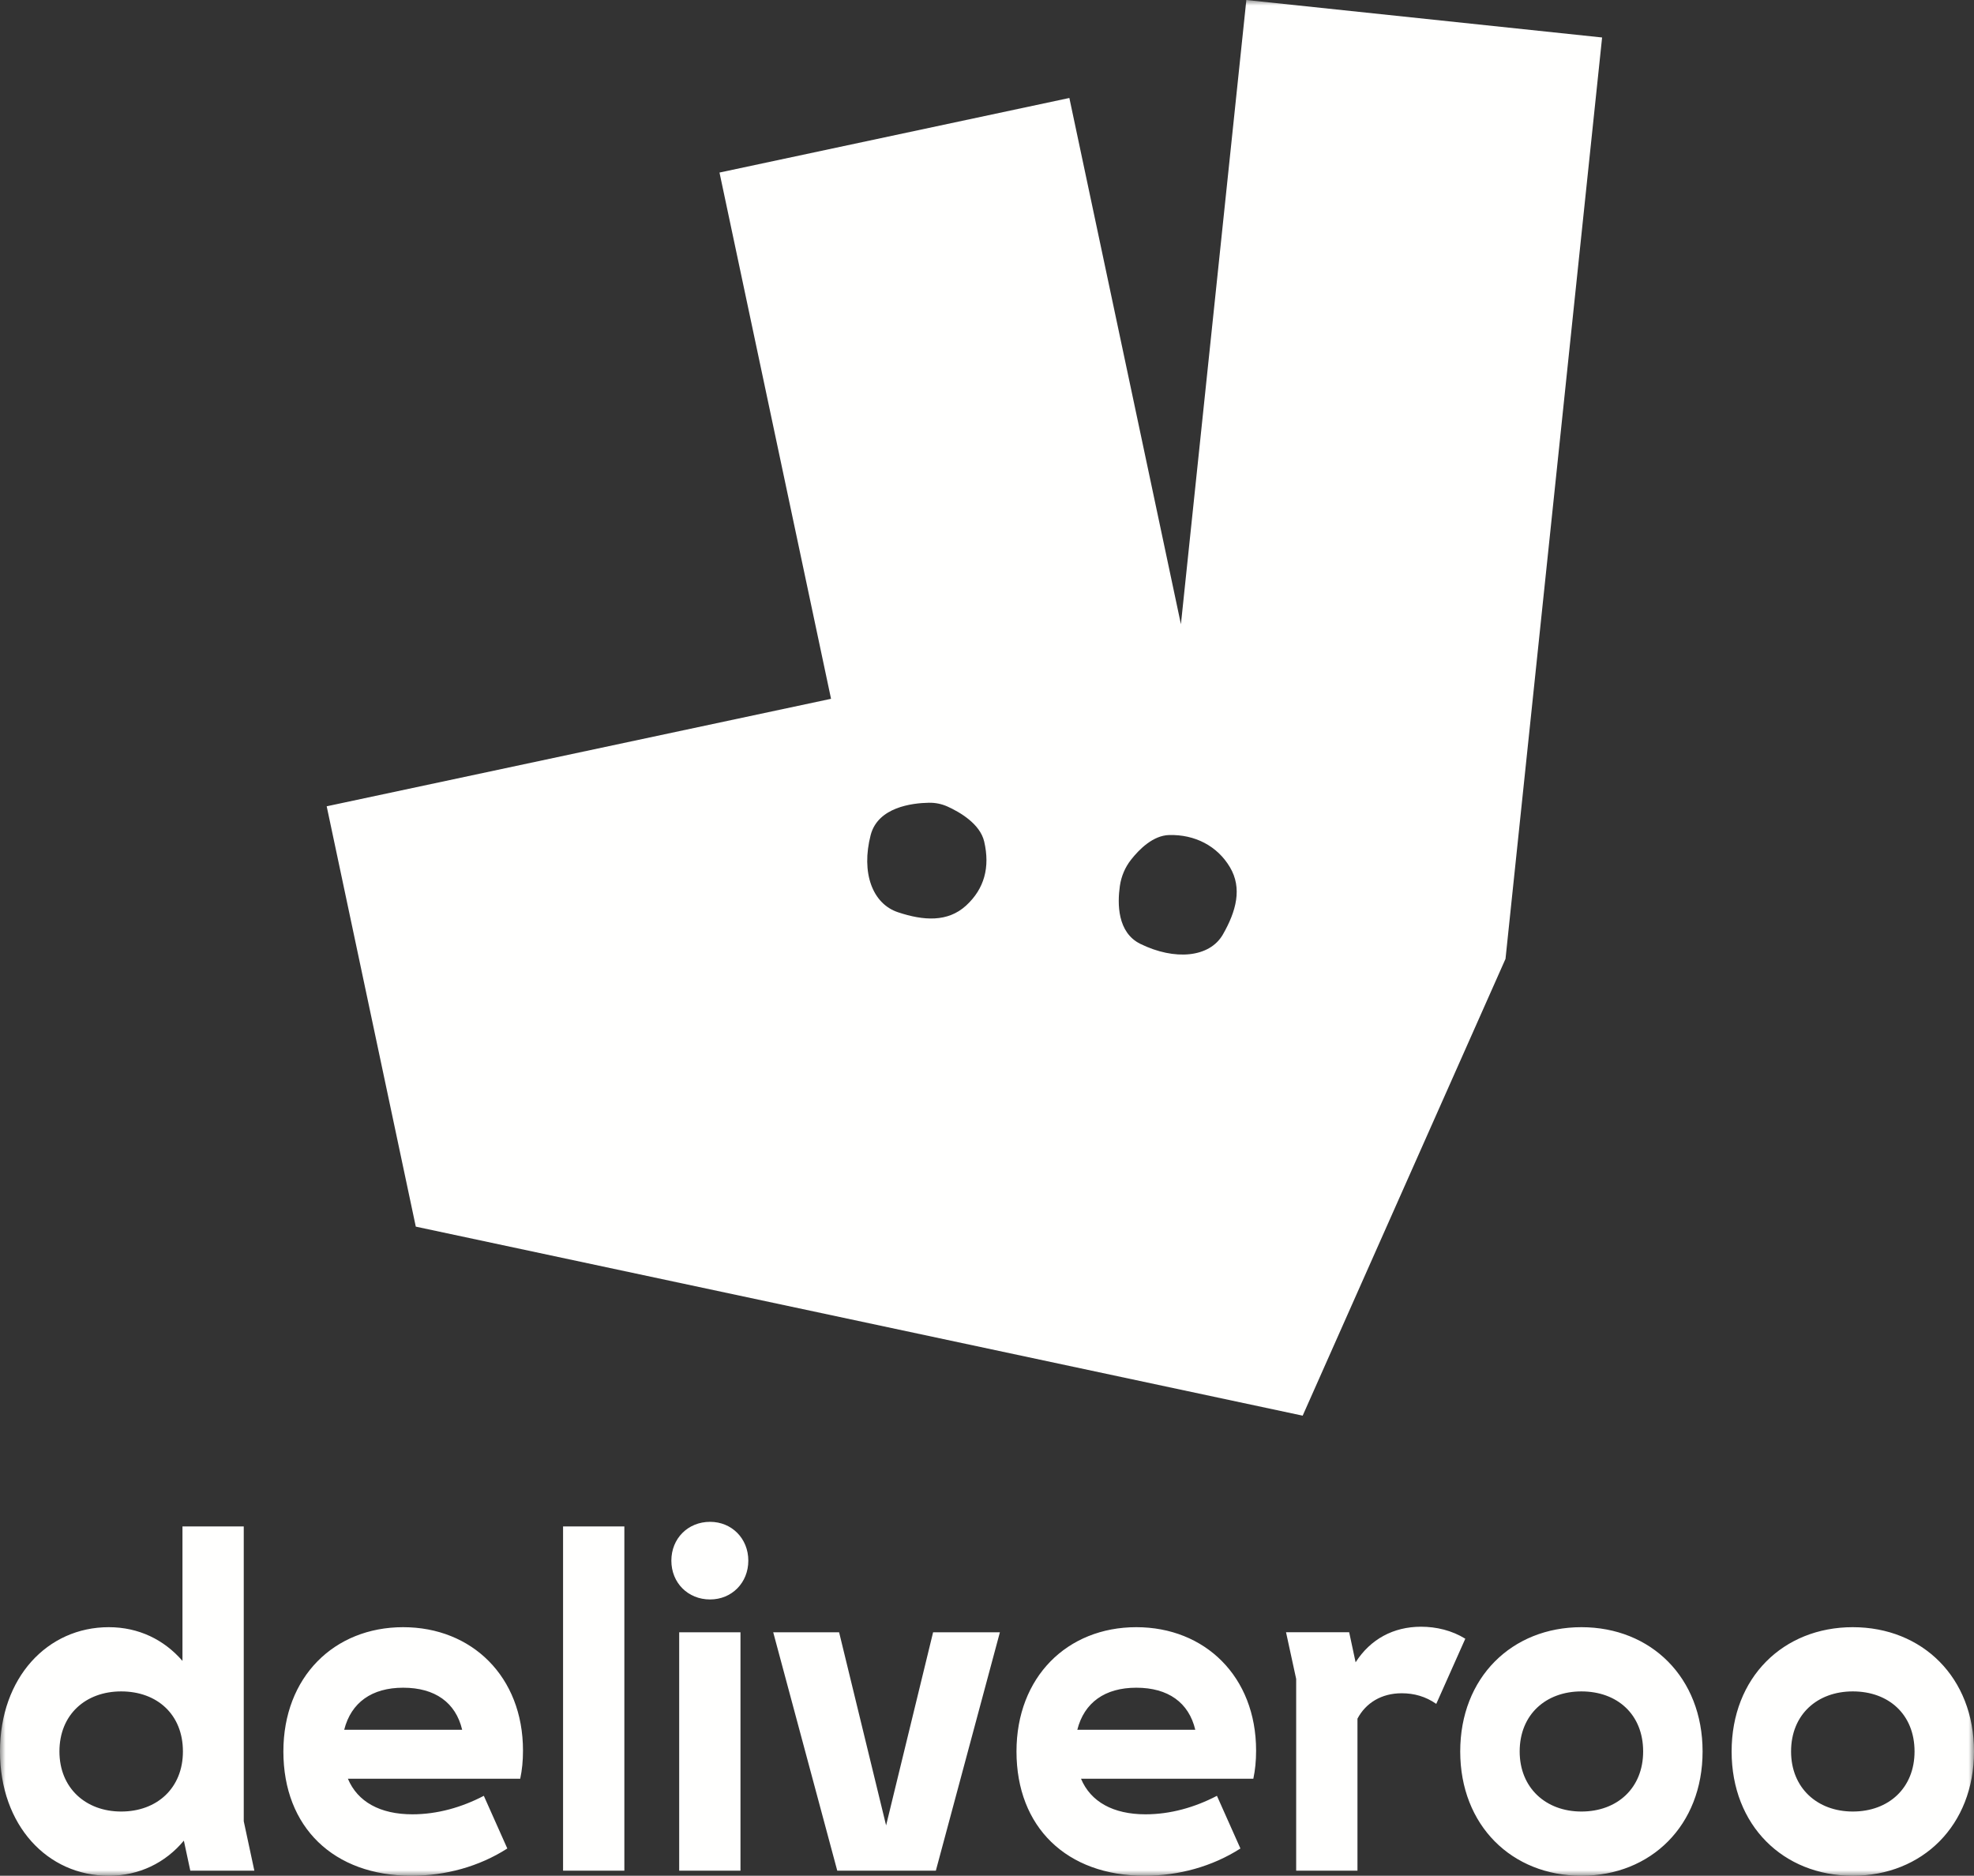 <svg xmlns="http://www.w3.org/2000/svg" xmlns:xlink="http://www.w3.org/1999/xlink" width="181" height="172" viewBox="0 0 181 172">
    <rect x="0" y="0" width="181" height="172" fill="#333333" stroke="none"/>
    <defs>
        <path id="wutapznowa" d="M0 0L181 0 181 172 0 172z"/>
    </defs>
    <g fill="none" fill-rule="evenodd">
        <mask id="xjgd3m0reb" fill="#fff">
            <use xlink:href="#wutapznowa"/>
        </mask>
        <path fill="#FFFFFE" d="M79.832 76.575c.663-2.557 3.783-2.938 5.345-2.966.592-.01 1.175.109 1.715.354 1.103.501 2.973 1.574 3.351 3.207.545 2.351.02 4.324-1.659 5.866-1.679 1.54-3.897 1.398-6.246.614-2.351-.782-3.395-3.631-2.506-7.075zm22.851 4.665c.127-.883.477-1.714 1.029-2.413.758-.964 2.023-2.218 3.483-2.257 2.375-.063 4.42 1.006 5.574 2.94 1.157 1.93.578 4.055-.642 6.182-1.22 2.123-4.419 2.404-7.564.859-2.122-1.043-2.111-3.695-1.88-5.311zm-64.558 31.238l81.32 17.333 18.598-41.886L146.9 3.437 114.28 0l-5.999 57.24L98.052 8.984l-32.08 6.838L76.2 64.078l-46.245 9.856 8.17 38.544zm24.152 59.056h5.619v-21.861h-5.62v21.861zm36.504-12.921c.633-2.5 2.535-3.856 5.408-3.856 2.915 0 4.816 1.356 5.408 3.856H98.78zm5.408-9.406c-6.338 0-10.985 4.575-10.985 11.396 0 6.949 4.605 11.397 11.745 11.397 3.127 0 6.211-.847 8.788-2.5l-2.154-4.83c-2.028 1.06-4.267 1.696-6.549 1.696-2.958 0-5.028-1.145-5.915-3.263h15.802c.169-.805.253-1.61.253-2.584 0-6.779-4.69-11.312-10.985-11.312zm-35.574-6.101c0 2.034-1.522 3.559-3.507 3.559-2.028 0-3.55-1.525-3.55-3.56 0-2.032 1.522-3.558 3.55-3.558 1.985 0 3.507 1.526 3.507 3.559zm16.941 6.567h6.127l-5.873 21.861H76.77l-5.873-21.861h6.042l4.309 17.71 4.31-17.71zm84.332 16.438c-3.254 0-5.661-2.16-5.661-5.508 0-3.389 2.407-5.507 5.66-5.507 3.296 0 5.662 2.118 5.662 5.507 0 3.347-2.366 5.508-5.661 5.508zm0-16.904c-6.38 0-11.112 4.618-11.112 11.396 0 6.78 4.732 11.397 11.112 11.397S181 167.382 181 160.603c0-6.778-4.732-11.396-11.112-11.396zm-35.532 1.059l-2.662 5.974c-.972-.678-2.028-.974-3.169-.974-1.859 0-3.295.89-4.056 2.33v13.938h-5.62v-17.582l-.93-4.28h5.79l.59 2.755c1.353-2.119 3.465-3.262 6-3.262 1.395 0 2.83.338 4.057 1.1zm10.646 15.845c-3.252 0-5.66-2.16-5.66-5.508 0-3.389 2.408-5.507 5.66-5.507 3.296 0 5.662 2.118 5.662 5.507 0 3.347-2.366 5.508-5.662 5.508zm0-16.904c-6.379 0-11.111 4.618-11.111 11.396 0 6.78 4.732 11.397 11.111 11.397 6.38 0 11.112-4.618 11.112-11.397 0-6.778-4.732-11.396-11.112-11.396zm-113.441 9.406c.634-2.5 2.534-3.856 5.408-3.856 2.915 0 4.816 1.356 5.408 3.856H31.56zm5.408-9.406c-6.338 0-10.985 4.575-10.985 11.396 0 6.949 4.605 11.397 11.746 11.397 3.126 0 6.21-.847 8.787-2.5l-2.154-4.83c-2.028 1.06-4.268 1.696-6.55 1.696-2.957 0-5.027-1.145-5.914-3.263H47.7c.17-.805.254-1.61.254-2.584 0-6.779-4.69-11.312-10.985-11.312zm14.66 22.327h5.62v-31.563h-5.62v31.563zm-40.517-5.423c-3.254 0-5.662-2.16-5.662-5.508 0-3.389 2.408-5.507 5.662-5.507 3.295 0 5.661 2.118 5.661 5.507 0 3.347-2.366 5.508-5.661 5.508zm11.238-26.14h-5.619v12.328c-1.69-1.948-4.014-3.092-6.76-3.092-5.62 0-9.971 4.618-9.971 11.396C0 167.383 4.352 172 9.971 172c2.788 0 5.197-1.186 6.887-3.22l.591 2.754h5.873l-.972-4.533v-27.03z" mask="url(#xjgd3m0reb)"/>
    </g>
</svg>
